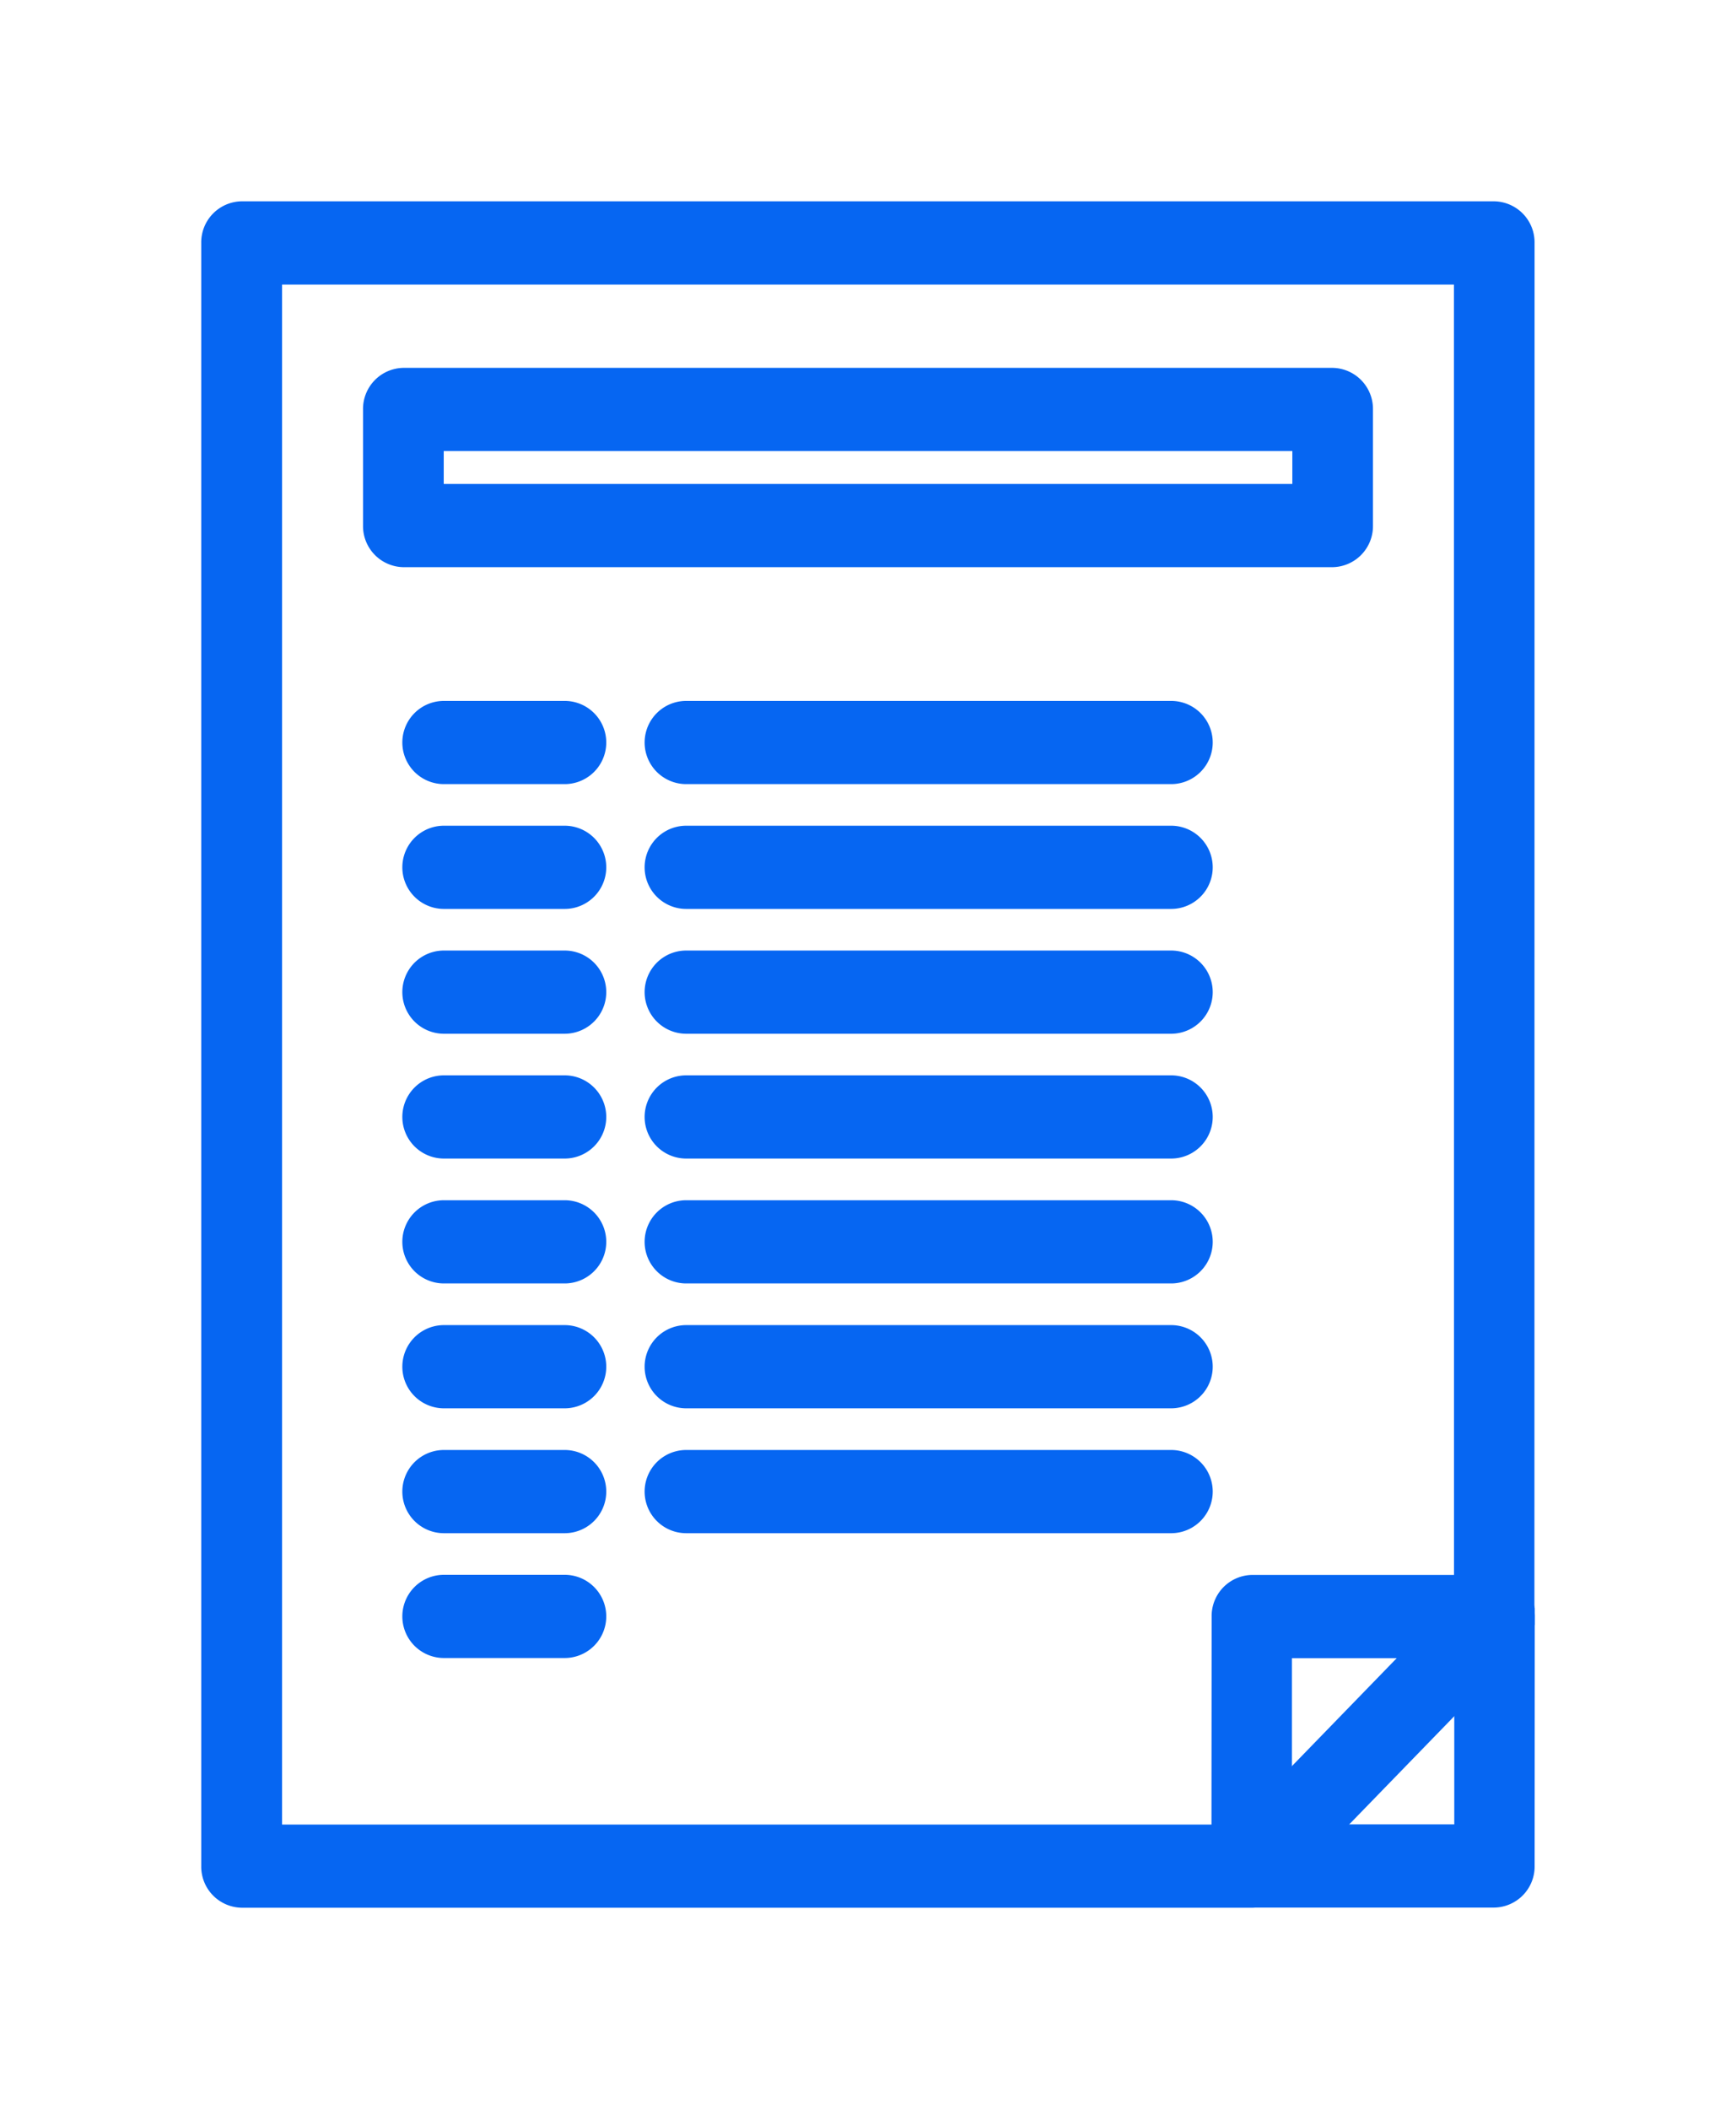<?xml version="1.0" encoding="UTF-8"?>
<svg xmlns="http://www.w3.org/2000/svg" xmlns:xlink="http://www.w3.org/1999/xlink" width="25.88" height="31.43" viewBox="0 0 25.88 31.43">
  <defs>
    <clipPath id="clip-path">
      <rect x="-3" y="-3" width="25.88" height="31.43" fill="none"></rect>
    </clipPath>
    <clipPath id="clip-path-2">
      <rect id="Rectangle_275" data-name="Rectangle 275" width="19.88" height="25.43" fill="#0666f2"></rect>
    </clipPath>
  </defs>
  <g id="Group_562" data-name="Group 562" transform="translate(3 3)">
    <g id="Scroll_Group_1" data-name="Scroll Group 1" transform="translate(0 0)" clip-path="url(#clip-path)" style="isolation: isolate">
      <g id="Group_532" data-name="Group 532" clip-path="url(#clip-path-2)">
        <path id="Path_505" data-name="Path 505" d="M51.465,72.277a.6.6,0,1,0,1.2,0v-3.1h3.012a.62.62,0,0,0,0-1.24H52.068a.612.612,0,0,0-.6.62Z" transform="translate(-36.405 -47.467)" fill="#0666f2"></path>
        <path id="Path_506" data-name="Path 506" d="M18.675,1.241H1.205V24.19H15.414l3.262-3.359Zm1.2,19.847a.626.626,0,0,1-.176.438l-3.615,3.722a.592.592,0,0,1-.426.181H.6a.612.612,0,0,1-.6-.62V.62A.612.612,0,0,1,.6,0H19.277a.612.612,0,0,1,.6.62Z" transform="translate(0 0)" fill="#0666f2"></path>
        <path id="Path_507" data-name="Path 507" d="M9.44,9.967H22.091V9.477H9.44Zm13.253,1.24H8.837a.612.612,0,0,1-.6-.62V8.857a.612.612,0,0,1,.6-.62H22.693a.612.612,0,0,1,.6.62v1.73a.612.612,0,0,1-.6.62" transform="translate(-5.825 -5.755)" fill="#0666f2"></path>
        <path id="Path_508" data-name="Path 508" d="M10.9,37.058a.62.62,0,0,0,0,1.24H12.7a.62.62,0,0,0,0-1.24Z" transform="translate(-7.282 -25.893)" fill="#0666f2"></path>
        <path id="Path_582" data-name="Path 582" d="M10.9,37.058a.62.62,0,0,0,0,1.24H12.7a.62.62,0,0,0,0-1.24Z" transform="translate(-7.282 -29.613)" fill="#0666f2"></path>
        <path id="Path_509" data-name="Path 509" d="M10.9,43.232a.62.62,0,0,0,0,1.24H12.7a.62.62,0,0,0,0-1.24Z" transform="translate(-7.282 -30.207)" fill="#0666f2"></path>
        <path id="Path_584" data-name="Path 584" d="M10.9,43.232a.62.62,0,0,0,0,1.24H12.7a.62.62,0,0,0,0-1.24Z" transform="translate(-7.282 -33.927)" fill="#0666f2"></path>
        <path id="Path_510" data-name="Path 510" d="M10.9,49.41a.62.62,0,0,0,0,1.24H12.7a.62.62,0,0,0,0-1.24Z" transform="translate(-7.282 -34.524)" fill="#0666f2"></path>
        <path id="Path_589" data-name="Path 589" d="M10.9,49.41a.62.62,0,0,0,0,1.24H12.7a.62.62,0,0,0,0-1.24Z" transform="translate(-7.282 -30.802)" fill="#0666f2"></path>
        <path id="Path_511" data-name="Path 511" d="M10.9,55.584a.62.62,0,0,0,0,1.24H12.7a.62.62,0,0,0,0-1.24Z" transform="translate(-7.282 -38.837)" fill="#0666f2"></path>
        <path id="Path_586" data-name="Path 586" d="M10.9,55.584a.62.62,0,0,0,0,1.24H12.7a.62.62,0,0,0,0-1.24Z" transform="translate(-7.282 -35.116)" fill="#0666f2"></path>
        <path id="Path_514" data-name="Path 514" d="M23.249,37.058a.62.62,0,0,0,0,1.24h7.229a.62.62,0,0,0,0-1.24Z" transform="translate(-16.019 -25.893)" fill="#0666f2"></path>
        <path id="Path_583" data-name="Path 583" d="M23.249,37.058a.62.62,0,0,0,0,1.24h7.229a.62.62,0,0,0,0-1.24Z" transform="translate(-16.019 -29.613)" fill="#0666f2"></path>
        <path id="Path_515" data-name="Path 515" d="M23.249,43.232a.62.62,0,0,0,0,1.24h7.229a.62.62,0,0,0,0-1.24Z" transform="translate(-16.019 -30.207)" fill="#0666f2"></path>
        <path id="Path_585" data-name="Path 585" d="M23.249,43.232a.62.62,0,0,0,0,1.24h7.229a.62.62,0,0,0,0-1.24Z" transform="translate(-16.019 -33.927)" fill="#0666f2"></path>
        <path id="Path_516" data-name="Path 516" d="M23.249,49.41a.62.62,0,0,0,0,1.24h7.229a.62.62,0,0,0,0-1.24Z" transform="translate(-16.019 -34.524)" fill="#0666f2"></path>
        <path id="Path_588" data-name="Path 588" d="M23.249,49.41a.62.62,0,0,0,0,1.24h7.229a.62.62,0,0,0,0-1.24Z" transform="translate(-16.019 -30.802)" fill="#0666f2"></path>
        <path id="Path_517" data-name="Path 517" d="M23.249,55.584a.62.62,0,0,0,0,1.24h7.229a.62.62,0,0,0,0-1.24Z" transform="translate(-16.019 -38.837)" fill="#0666f2"></path>
        <path id="Path_518" data-name="Path 518" d="M56.285,68.554a.6.6,0,1,0-1.2,0v3.1H52.069a.62.62,0,0,0,0,1.24h3.614a.612.612,0,0,0,.6-.62Z" transform="translate(-36.405 -47.467)" fill="#0666f2"></path>
      </g>
    </g>
  </g>
</svg>
